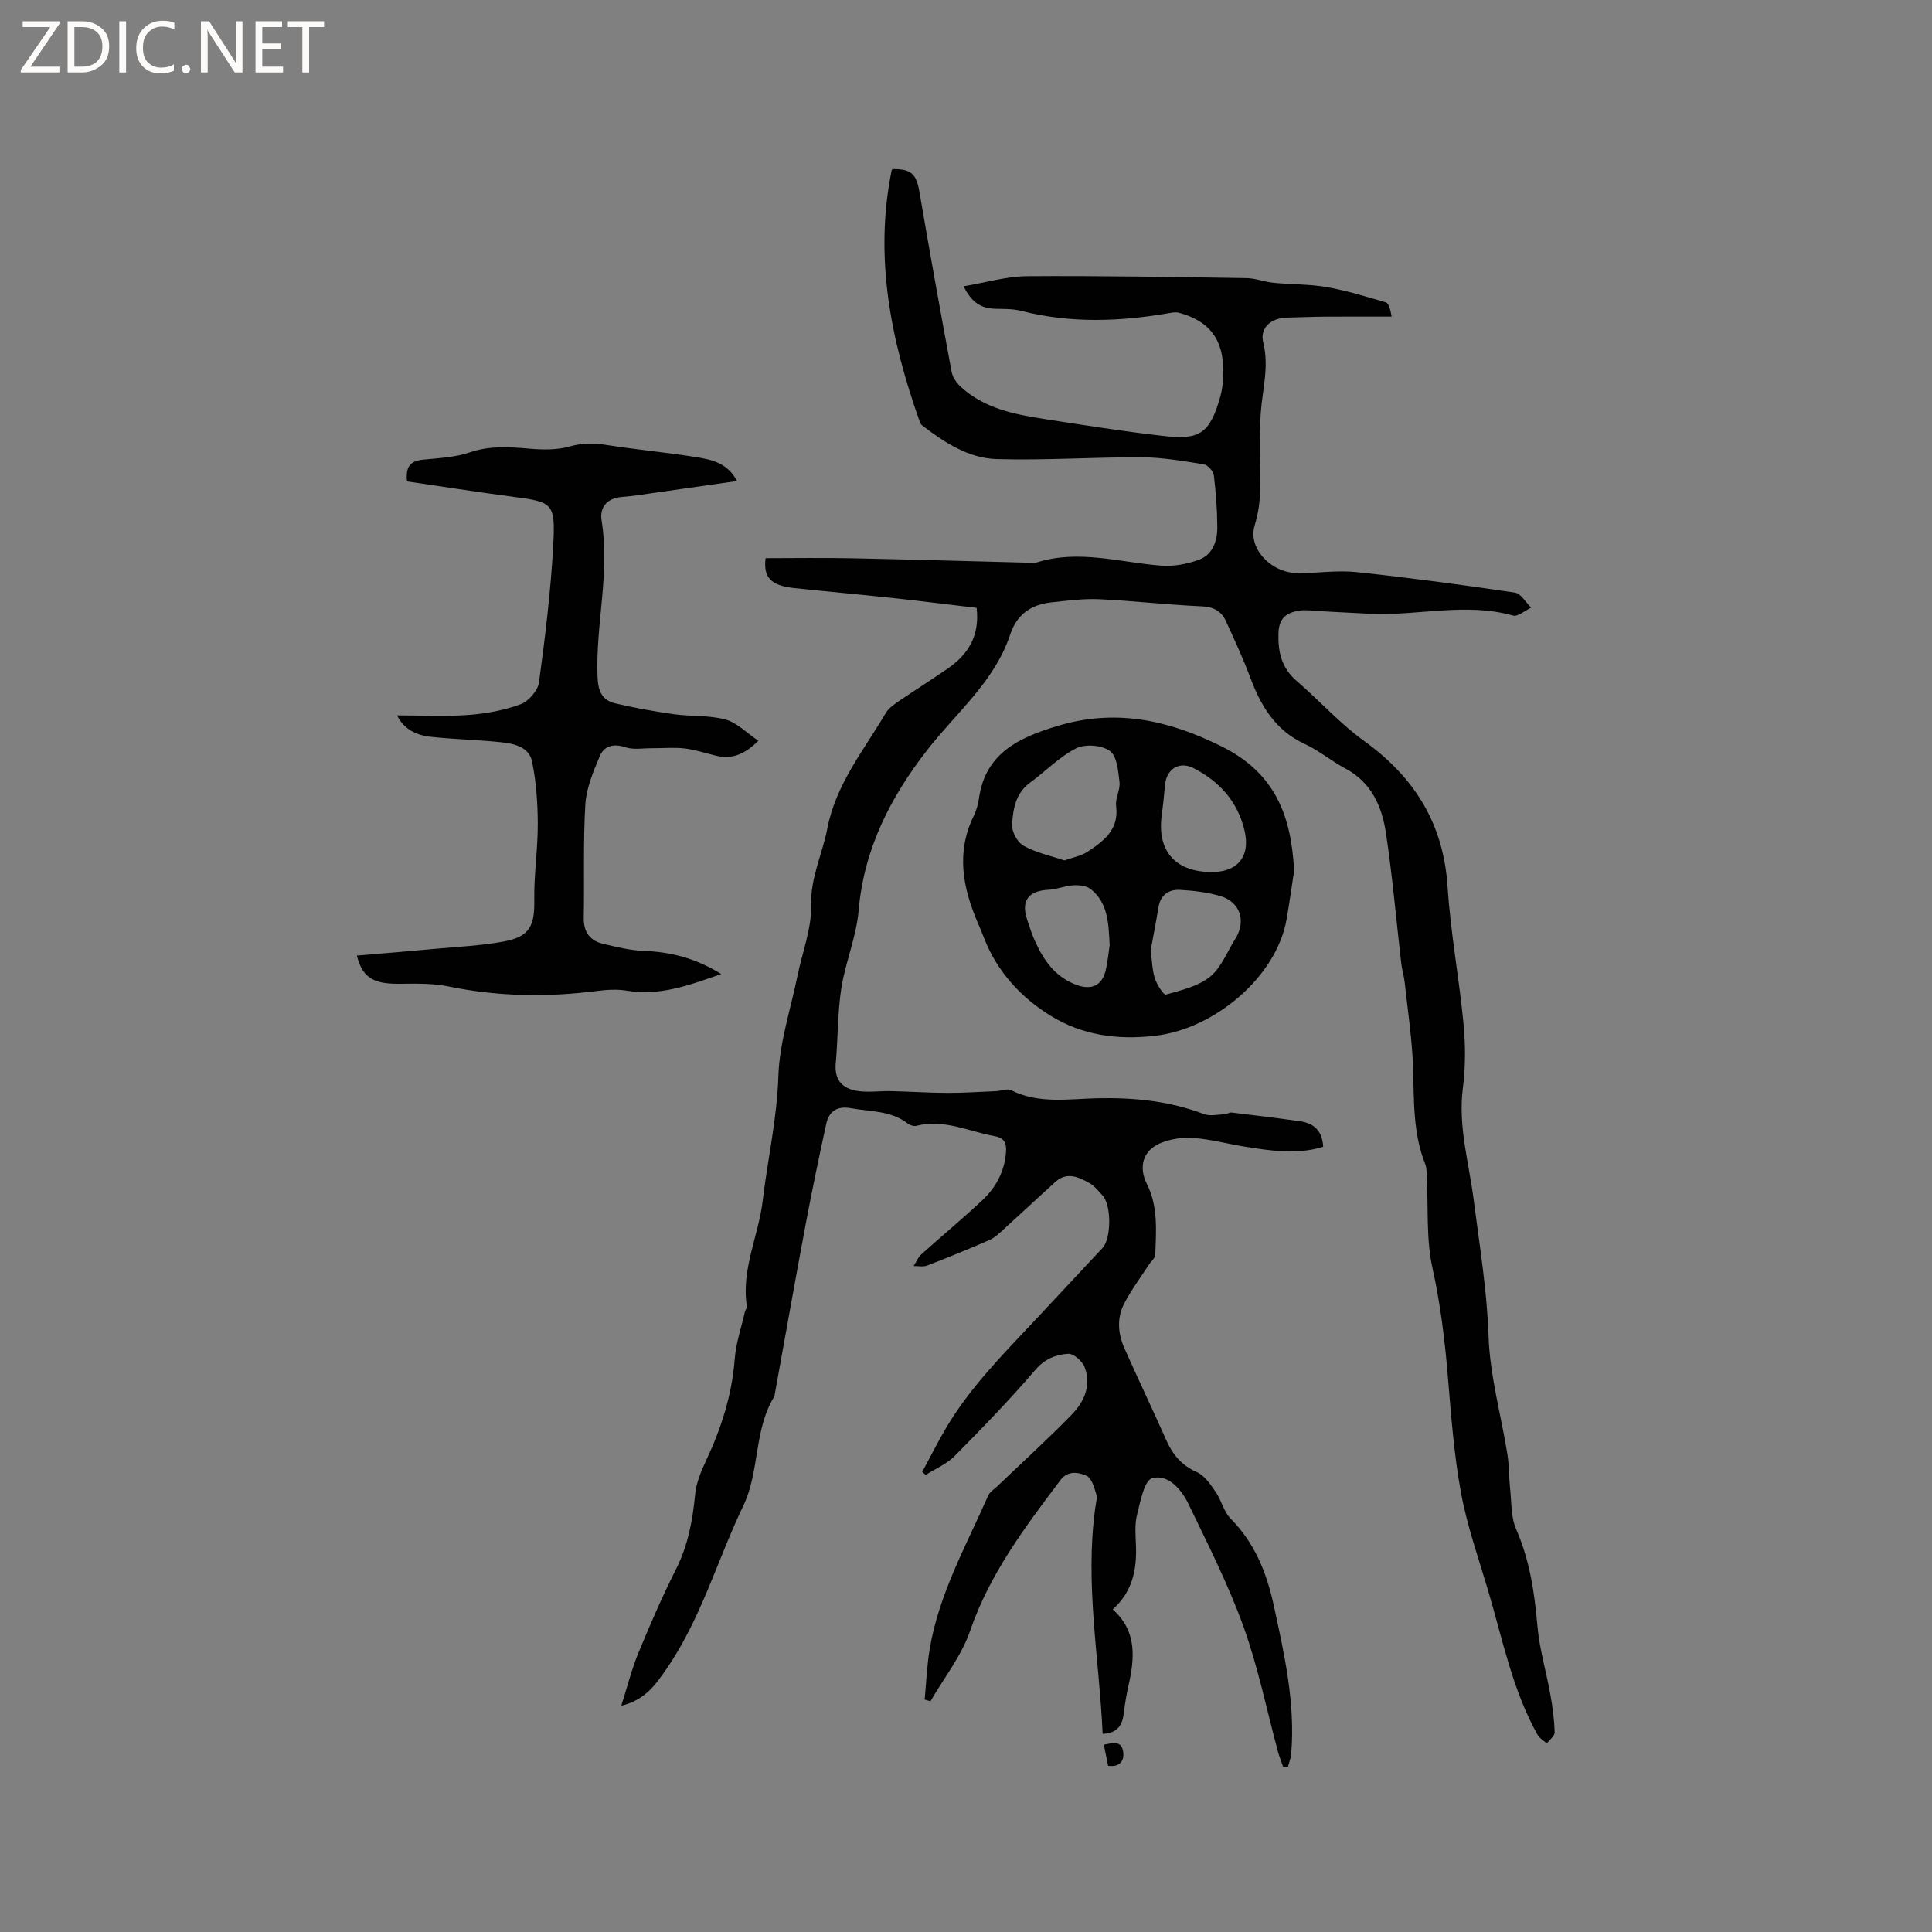 <svg enable-background="new 0 0 400 400" viewBox="0 0 400 400" xmlns="http://www.w3.org/2000/svg"><rect x="0" y="0" width="400" height="400" fill="#808080" stroke="none"/><g fill="#fcfbfa"><path d="m12.4 4.8-6.1 9h6v1.2h-8v-.5l6.1-8.9h-5.7v-1.2h7.6v.4z"/><path d="m14 15v-10.6h3c1.6 0 2.9.5 4 1.4s1.6 2.2 1.6 3.8-.5 3-1.6 3.9-2.4 1.5-4 1.5zm1.4-9.4v8.2h1.6c1.3 0 2.4-.4 3.1-1.1s1.1-1.8 1.1-3.1-.4-2.3-1.2-3-1.8-1-3.1-1z"/><path d="m26.1 4.4v10.6h-1.4v-10.6z"/><path d="m36.1 14.6c-.8.4-1.8.6-2.9.6-1.5 0-2.7-.5-3.6-1.4s-1.4-2.2-1.4-3.8c0-1.7.5-3.1 1.5-4.1s2.3-1.6 3.9-1.6c1 0 1.8.1 2.5.4v1.4c-.8-.4-1.6-.6-2.5-.6-1.2 0-2.1.4-2.9 1.2s-1.1 1.8-1.1 3.2c0 1.3.3 2.3 1 3s1.6 1.1 2.7 1.1c1 0 2-.2 2.7-.7v1.3z"/><path d="m37.6 14.3c0-.2.1-.5.3-.6s.4-.3.6-.3c.3 0 .5.1.6.3s.3.4.3.6-.1.4-.3.6-.4.3-.6.3c-.3 0-.5-.1-.6-.3s-.3-.4-.3-.6z"/><path d="m50.2 15h-1.6l-5.3-8.2c-.2-.2-.3-.5-.4-.7 0 .2.1.7.1 1.5v7.4h-1.4v-10.6h1.7l5.2 8.1c.2.4.4.6.4.7 0-.3-.1-.8-.1-1.5v-7.3h1.4z"/><path d="m58.6 15h-5.7v-10.6h5.5v1.2h-4.1v3.4h3.8v1.2h-3.8v3.6h4.3z"/><path d="m67.1 5.6h-3.1v9.4h-1.4v-9.4h-3v-1.2h7.5z"/></g><path d="m191.44 351.87c.34-3.52.47-7.08 1.06-10.56 1.92-11.34 7.53-21.3 12.09-31.65.35-.8 1.28-1.35 1.95-2 5.12-4.9 10.37-9.68 15.32-14.75 2.59-2.65 4.15-6.08 2.7-9.85-.48-1.24-2.28-2.84-3.39-2.77-2.53.15-4.84 1.02-6.82 3.33-5.29 6.18-10.97 12.04-16.7 17.83-1.64 1.66-3.98 2.63-6 3.92-.24-.21-.47-.42-.71-.63 1.66-3.08 3.22-6.22 5.01-9.23 4.92-8.27 11.66-15.06 18.19-22.01 4.72-5.03 9.42-10.06 14.12-15.11 1.85-1.99 1.86-8.91.01-10.88-.86-.92-1.67-1.99-2.73-2.58-2.22-1.22-4.63-2.39-7-.26-3.59 3.24-7.11 6.55-10.7 9.8-.92.83-1.85 1.76-2.96 2.25-4.27 1.87-8.58 3.62-12.93 5.3-.82.32-1.85.08-2.78.1.51-.8.87-1.77 1.55-2.39 4.17-3.76 8.5-7.35 12.61-11.19 2.85-2.67 4.66-5.97 4.95-10.02.14-1.91-.39-2.94-2.38-3.3-5.36-.97-10.49-3.6-16.19-2.13-.52.13-1.31-.12-1.76-.47-3.49-2.72-7.75-2.45-11.77-3.18-2.83-.51-4.54.6-5.11 3.23-1.49 6.8-2.91 13.62-4.2 20.46-2.23 11.87-4.33 23.76-6.48 35.64-.02.1 0 .23-.05.31-4.31 6.95-3.02 15.54-6.44 22.66-5.39 11.22-8.74 23.39-15.9 33.77-2.22 3.22-4.43 6.47-9.37 7.64 1.27-3.98 2.15-7.55 3.53-10.9 2.42-5.87 4.95-11.72 7.81-17.38 2.5-4.95 3.43-10.13 3.96-15.55.24-2.41 1.27-4.82 2.32-7.06 3.12-6.66 5.3-13.52 5.87-20.92.25-3.28 1.37-6.49 2.1-9.73.09-.4.46-.81.41-1.17-1.2-7.64 2.42-14.54 3.28-21.85 1.02-8.58 2.96-16.99 3.24-25.74.22-6.99 2.55-13.91 3.97-20.86 1-4.88 2.94-9.77 2.82-14.61-.15-5.74 2.34-10.56 3.35-15.85 1.75-9.13 7.56-16.22 12.12-23.93.61-1.04 1.78-1.81 2.81-2.52 3.32-2.27 6.74-4.4 10.05-6.7 4.22-2.92 6.6-6.8 5.93-12.53-5.69-.67-11.43-1.4-17.18-2.02-6.85-.74-13.7-1.35-20.55-2.07-4.88-.52-6.46-2.2-5.96-6.2 5.9 0 11.8-.1 17.7.02 11.97.24 23.94.6 35.91.9.85.02 1.76.21 2.54-.04 8.69-2.73 17.19.01 25.77.67 2.54.2 5.3-.32 7.72-1.19 2.9-1.04 3.89-3.86 3.88-6.74-.02-3.6-.28-7.21-.72-10.77-.11-.86-1.24-2.14-2.05-2.27-4.25-.68-8.54-1.44-12.83-1.46-10.03-.05-20.06.66-30.08.37-5.82-.17-10.8-3.43-15.4-6.95-.24-.18-.42-.49-.52-.78-6-16.9-9.48-34.08-5.82-52.06.02-.09.12-.17.19-.25 3.89-.04 4.93 1.03 5.56 4.73 2.12 12.42 4.35 24.81 6.65 37.2.21 1.12 1.01 2.32 1.87 3.11 4.92 4.56 11.21 5.75 17.52 6.73 8.15 1.26 16.29 2.55 24.48 3.48 7.4.84 9.6-.37 11.78-8.19.48-1.71.6-3.56.6-5.34 0-6.53-2.9-10.27-9.17-11.98-.58-.16-1.26-.06-1.87.05-10.3 1.8-20.56 2.18-30.81-.44-1.71-.44-3.57-.38-5.36-.43-2.79-.08-4.87-1.2-6.54-4.66 4.57-.76 8.83-2.05 13.1-2.09 15.15-.11 30.31.17 45.47.4 1.88.03 3.73.79 5.62.97 3.66.36 7.38.26 10.99.89 4.12.72 8.16 1.97 12.19 3.15.61.18.96 1.25 1.24 2.96-4.59 0-9.17-.02-13.76.01-2.65.02-5.3.14-7.94.2-3.23.07-5.64 2.1-4.88 5.15 1.24 4.97-.14 9.61-.5 14.41-.43 5.7-.04 11.45-.2 17.17-.06 2.16-.5 4.35-1.11 6.43-1.35 4.56 3.38 9.77 9.11 9.75 4.02-.02 8.08-.64 12.04-.22 10.95 1.16 21.87 2.63 32.76 4.24 1.25.18 2.25 2.03 3.37 3.11-1.26.59-2.74 1.93-3.76 1.64-9.81-2.75-19.63.07-29.42-.36-3.57-.16-7.13-.38-10.7-.56-1.37-.07-2.78-.31-4.12-.1-2.6.41-4.24 1.48-4.32 4.74-.1 3.97.68 7.15 3.77 9.82 4.71 4.06 8.92 8.79 13.93 12.4 10.47 7.54 16.48 17.16 17.32 30.24.61 9.49 2.4 18.91 3.3 28.39.42 4.39.42 8.92-.14 13.28-1.01 7.88 1.24 15.35 2.22 22.97 1.21 9.44 2.77 18.79 3.1 28.39.28 8.18 2.59 16.28 3.9 24.43.36 2.26.3 4.59.54 6.88.32 2.89.15 6.04 1.26 8.6 2.8 6.44 3.82 13.11 4.41 20.02.41 4.8 1.84 9.51 2.69 14.28.46 2.58.81 5.2.89 7.81.02.74-1.05 1.52-1.63 2.29-.64-.58-1.49-1.05-1.9-1.76-5.24-9.36-7.26-19.83-10.27-29.96-1.99-6.7-4.34-13.35-5.6-20.19-1.45-7.89-2.04-15.95-2.71-23.96-.63-7.61-1.54-15.1-3.2-22.6-1.31-5.91-.83-12.22-1.17-18.35-.06-1.06.05-2.2-.33-3.15-2.54-6.38-2.3-13.04-2.5-19.72-.18-5.99-1.11-11.96-1.75-17.94-.14-1.26-.54-2.49-.69-3.75-1.05-9.03-1.83-18.1-3.18-27.08-.82-5.49-2.98-10.5-8.39-13.38-2.89-1.54-5.47-3.72-8.43-5.09-6.08-2.81-9.09-7.87-11.3-13.81-1.47-3.96-3.27-7.79-5.02-11.64-.95-2.08-2.55-2.94-5.01-3.05-7.09-.31-14.15-1.14-21.23-1.47-3.25-.15-6.54.3-9.79.64-4.21.44-7.21 2.39-8.64 6.69-3.21 9.69-11.1 16.11-17.12 23.83-7.71 9.9-13.16 20.57-14.26 33.37-.47 5.41-2.74 10.65-3.58 16.06-.79 5.11-.67 10.35-1.15 15.52-.32 3.5 1.46 5.24 4.52 5.7 2.26.34 4.62-.02 6.93.03 3.89.09 7.77.36 11.66.37 3.36.01 6.72-.22 10.07-.36 1.05-.05 2.32-.6 3.12-.2 5.75 2.89 11.88 1.8 17.83 1.67 7.62-.17 14.97.56 22.12 3.28 1.24.47 2.81.09 4.23.03.51-.02 1.03-.41 1.51-.35 4.7.56 9.41 1.13 14.1 1.8 2.82.4 4.66 1.89 4.83 5.28-5.41 1.7-10.82.84-16.22-.02-3.55-.57-7.07-1.53-10.64-1.8-2.24-.17-4.72.2-6.79 1.06-3.67 1.51-4.63 4.94-2.85 8.46 2.35 4.67 1.91 9.7 1.74 14.66-.02.7-.88 1.37-1.33 2.07-1.72 2.65-3.64 5.21-5.09 8-1.55 2.97-1.34 6.22.01 9.25 2.83 6.38 5.85 12.68 8.68 19.06 1.34 3.02 3.2 5.24 6.36 6.64 1.6.71 2.82 2.56 3.89 4.12 1.19 1.71 1.64 4.04 3.06 5.47 4.99 5.03 7.46 11.18 8.93 17.91 2.21 10.15 4.5 20.29 3.63 30.79-.08.91-.43 1.79-.66 2.68-.33.01-.67.03-1 .04-.35-1.01-.77-2-1.05-3.03-2.35-8.68-4.13-17.57-7.17-26.01-3.15-8.73-7.38-17.07-11.42-25.45-1.44-2.99-4.21-6.18-7.48-5.27-1.65.46-2.46 4.87-3.15 7.62-.5 2-.28 4.21-.21 6.32.18 4.95-.68 9.51-4.81 13.22 5.08 4.53 4.54 10.12 3.24 15.86-.42 1.86-.73 3.75-.95 5.64-.29 2.5-1.36 4.15-4.38 4.26-.7-15.59-3.71-31.11-1.52-46.84.13-.94.45-1.99.19-2.83-.42-1.36-.96-3.28-1.99-3.74-1.68-.75-3.86-1.19-5.44.91-7.33 9.73-14.63 19.38-18.68 31.18-1.78 5.18-5.4 9.72-8.19 14.56-.34-.07-.78-.2-1.22-.34z" fill="#010102"/><path d="m149.32 201.66c-6.74 2.36-12.77 4.59-19.54 3.45-2.01-.34-4.16-.2-6.21.06-10.26 1.32-20.43 1.17-30.61-.92-3.24-.67-6.66-.61-10-.57-5.19.06-7.83-.87-9.08-5.84 5.41-.46 10.73-.88 16.03-1.38 4.84-.45 9.74-.66 14.5-1.55 5.25-.99 6.3-3.26 6.21-8.6-.09-5.26.74-10.53.72-15.8-.02-4.3-.32-8.67-1.19-12.87-.63-3.04-3.78-3.7-6.5-3.98-4.84-.5-9.72-.6-14.55-1.12-3.02-.33-5.59-1.69-6.88-4.43 4.97 0 9.9.27 14.79-.09 3.64-.27 7.36-.96 10.77-2.21 1.65-.61 3.58-2.83 3.81-4.53 1.28-9.42 2.44-18.89 2.95-28.38.47-8.85-.05-8.96-8.69-10.1-7.23-.95-14.43-2.09-21.58-3.13-.31-3.16.7-4.24 3.41-4.51 3.22-.32 6.57-.47 9.58-1.5 4.09-1.4 8.06-1.14 12.2-.78 2.79.24 5.79.32 8.43-.43 2.67-.76 5.07-.74 7.72-.32 6.06.95 12.19 1.52 18.25 2.47 3.28.51 6.69 1.13 8.74 4.99-6.19.89-12.02 1.73-17.85 2.55-1.99.28-3.99.6-5.99.75-3.09.22-4.64 2.18-4.21 4.85 1.78 10.84-1.25 21.51-.84 32.31.11 3.08.93 4.94 3.73 5.59 3.99.93 8.03 1.66 12.09 2.23 3.55.49 7.27.18 10.67 1.1 2.41.66 4.42 2.79 6.81 4.4-2.95 2.94-5.6 3.85-8.77 3.09-2.16-.52-4.3-1.25-6.49-1.5-2.24-.26-4.53-.04-6.8-.05-1.84-.01-3.82.36-5.48-.2-2.51-.84-4.42-.26-5.32 1.9-1.32 3.17-2.75 6.54-2.96 9.89-.47 7.81-.18 15.67-.33 23.5-.06 3.05 1.34 4.81 4.16 5.45 2.66.61 5.37 1.3 8.07 1.41 5.6.2 10.8 1.44 16.23 4.8z" fill="#010102"/><path d="m267.93 180.32c-.48 3.13-.96 6.59-1.56 10.03-2.1 11.91-14.9 22.65-27.15 24.09-7.97.94-15.2-.16-21.62-4.09-6.11-3.74-11.14-9.12-13.86-16.13-.42-1.09-.87-2.16-1.33-3.23-3.1-7.24-4.49-14.53-.82-22.04.55-1.13.92-2.4 1.09-3.64 1.31-9.32 8.17-12.53 16-14.93 12.08-3.71 23.03-1.42 34.23 4.15 11.06 5.49 14.45 14.3 15.02 25.79zm-47.54-2.18c1.81-.65 3.46-.93 4.73-1.77 3.36-2.22 6.59-4.56 5.96-9.48-.21-1.6.89-3.36.7-4.97-.27-2.27-.51-5.36-1.99-6.44-1.65-1.21-5.12-1.49-6.98-.55-3.49 1.76-6.33 4.77-9.55 7.11-3.01 2.19-3.52 5.5-3.72 8.68-.09 1.46 1.12 3.71 2.4 4.4 2.62 1.45 5.68 2.09 8.45 3.02zm17.84 18.63c.28 2.05.31 4 .87 5.78.41 1.3 1.84 3.49 2.27 3.37 3.17-.9 6.67-1.7 9.13-3.68 2.34-1.88 3.55-5.16 5.24-7.83 2.3-3.63 1.08-7.64-3.03-8.87-2.7-.81-5.59-1.15-8.41-1.3-2.3-.13-4.02 1.02-4.45 3.58-.49 3.02-1.08 6.03-1.62 8.95zm12.22-16.22c5.74.16 8.54-3.17 7.19-8.71-1.44-5.92-5.16-10.05-10.5-12.79-2.94-1.51-5.61.09-5.93 3.45-.2 2.1-.4 4.2-.69 6.29-.97 7.26 2.64 11.55 9.93 11.76zm-20.71 15.14c-.21-4.69-.4-8.81-3.91-11.6-.88-.7-2.4-.86-3.6-.8-1.73.1-3.43.85-5.15.93-4.08.19-5.69 2.2-4.48 5.99.55 1.71 1.11 3.43 1.87 5.05 1.83 3.93 4.31 7.24 8.66 8.74 2.87.98 5.04.01 5.76-2.99.47-1.94.64-3.95.85-5.32z" fill="#010102"/><path d="m229.42 365.59c-.28-1.39-.56-2.79-.88-4.37 1.76-.35 3.64-.95 4 1.45.27 1.81-.63 3.26-3.12 2.92z" fill="#010102"/></svg>